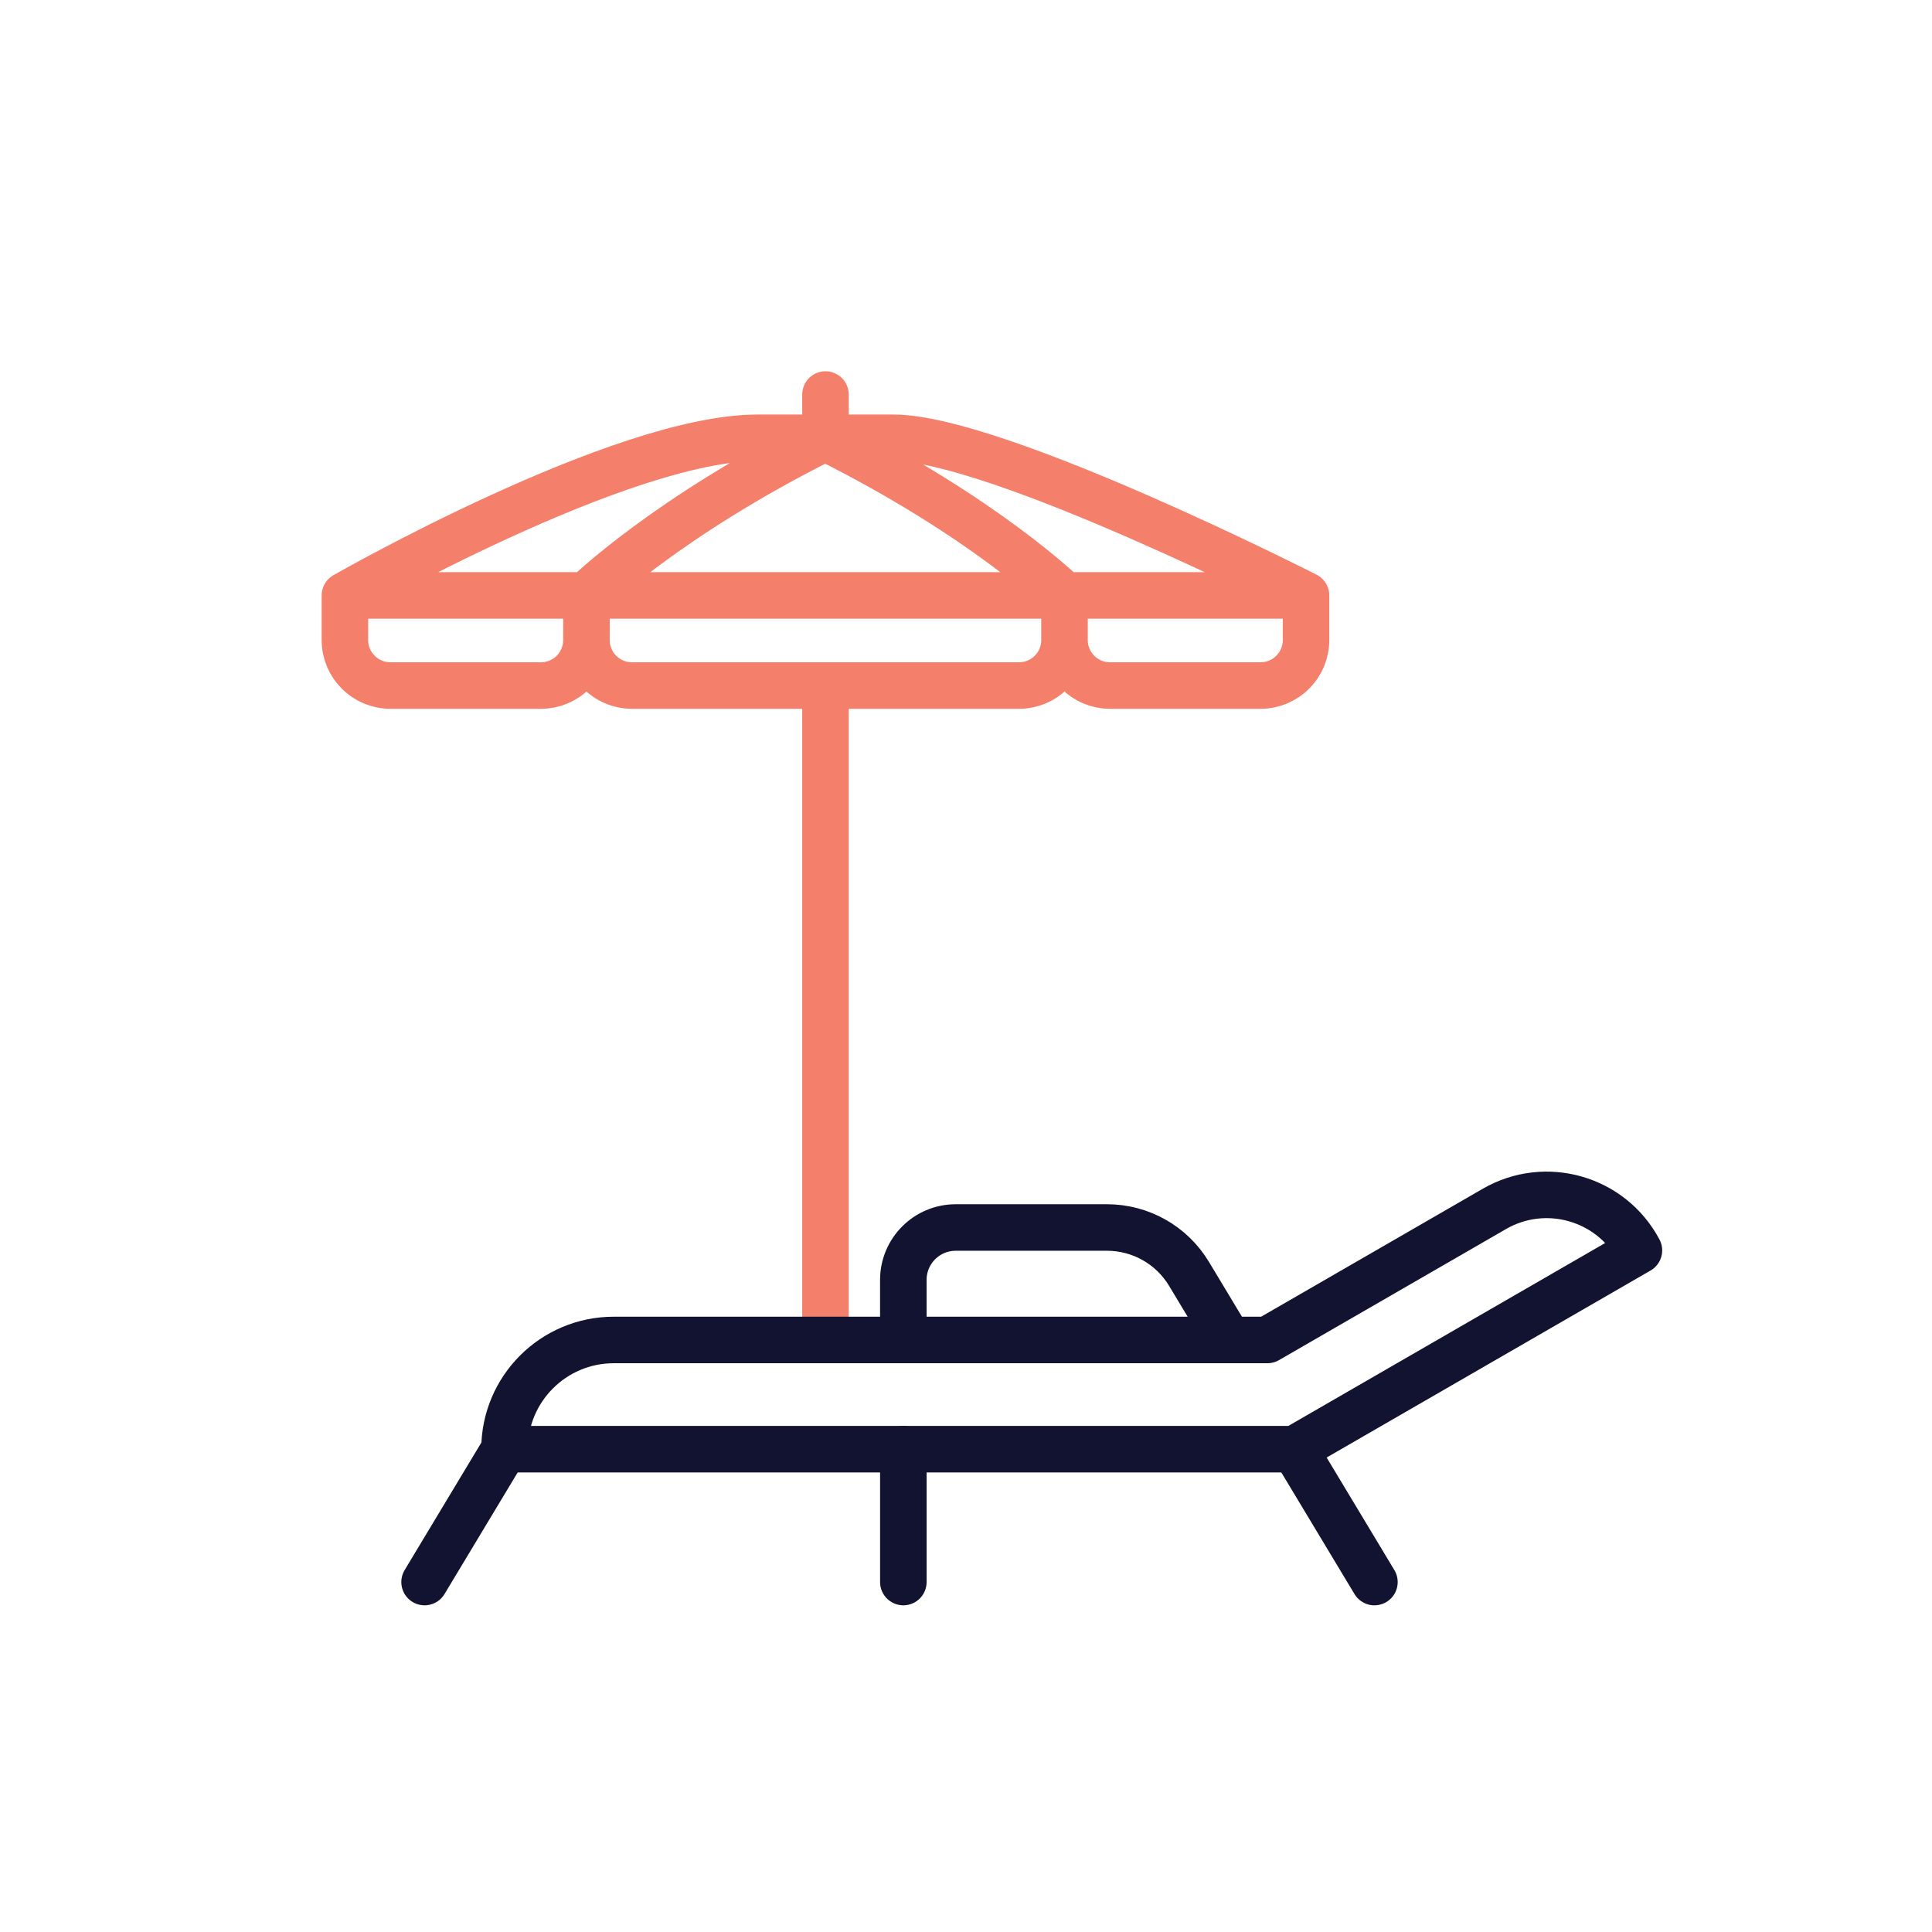 <svg xmlns="http://www.w3.org/2000/svg" width="500" height="500" style="width:100%;height:100%;transform:translate3d(0,0,0)" viewBox="0 0 500 500"><defs><clipPath id="a"><path d="M0 0h500v500H0z"/></clipPath></defs><g clip-path="url(#a)"><path fill="none" stroke="#F4806B" stroke-linecap="round" stroke-linejoin="round" stroke-width="12.04" d="M50.098-83.914H-50.098c-6.496 0-11.763-5.267-11.763-11.763v-11.558H61.861v11.558c0 6.496-5.267 11.763-11.763 11.763zm62.507 0H73.624c-6.496 0-11.763-5.267-11.763-11.763v-11.558h62.506v11.558c0 6.496-5.266 11.763-11.762 11.763zm-186.229 0h-38.981c-6.496 0-11.762-5.267-11.762-11.763v-11.558h62.506v11.558c0 6.496-5.267 11.763-11.763 11.763zm-50.743-23.321s71.264-40.793 106.789-40.793h35.156c26.674 0 106.789 40.793 106.789 40.793M0-148.028v-11.197m61.861 51.99S41.241-127.476 0-148.028m-61.861 40.725S-41.241-127.544 0-148.096m0 64.182V83.914" style="display:block" transform="translate(213.633 261.329)"/><g fill="none" stroke="#121330" stroke-linecap="round" stroke-linejoin="round" stroke-width="12.04" style="display:block"><path d="m130.567 375.051-20.686 34.382m123.899-62.647v-15.55c0-7.49 6.07-13.56 13.56-13.56h39.16c8.68 0 16.73 4.55 21.21 11.99l10.3 17.12m37.69 62.65-20.69-34.39m-101.226.005v34.382"/><path d="m424.15 323.598-89.118 51.453H130.568s0 0 0 0c0-15.612 12.655-28.268 28.267-28.268h169.16l58.753-33.922c13.259-7.655 30.222-2.785 37.402 10.737 0 0 0 0 0 0z"/></g><g class="com" style="display:none"><path/><path/><path/><path/><path/><path/><path/><path/><path/><path/><path/><path/></g></g></svg>